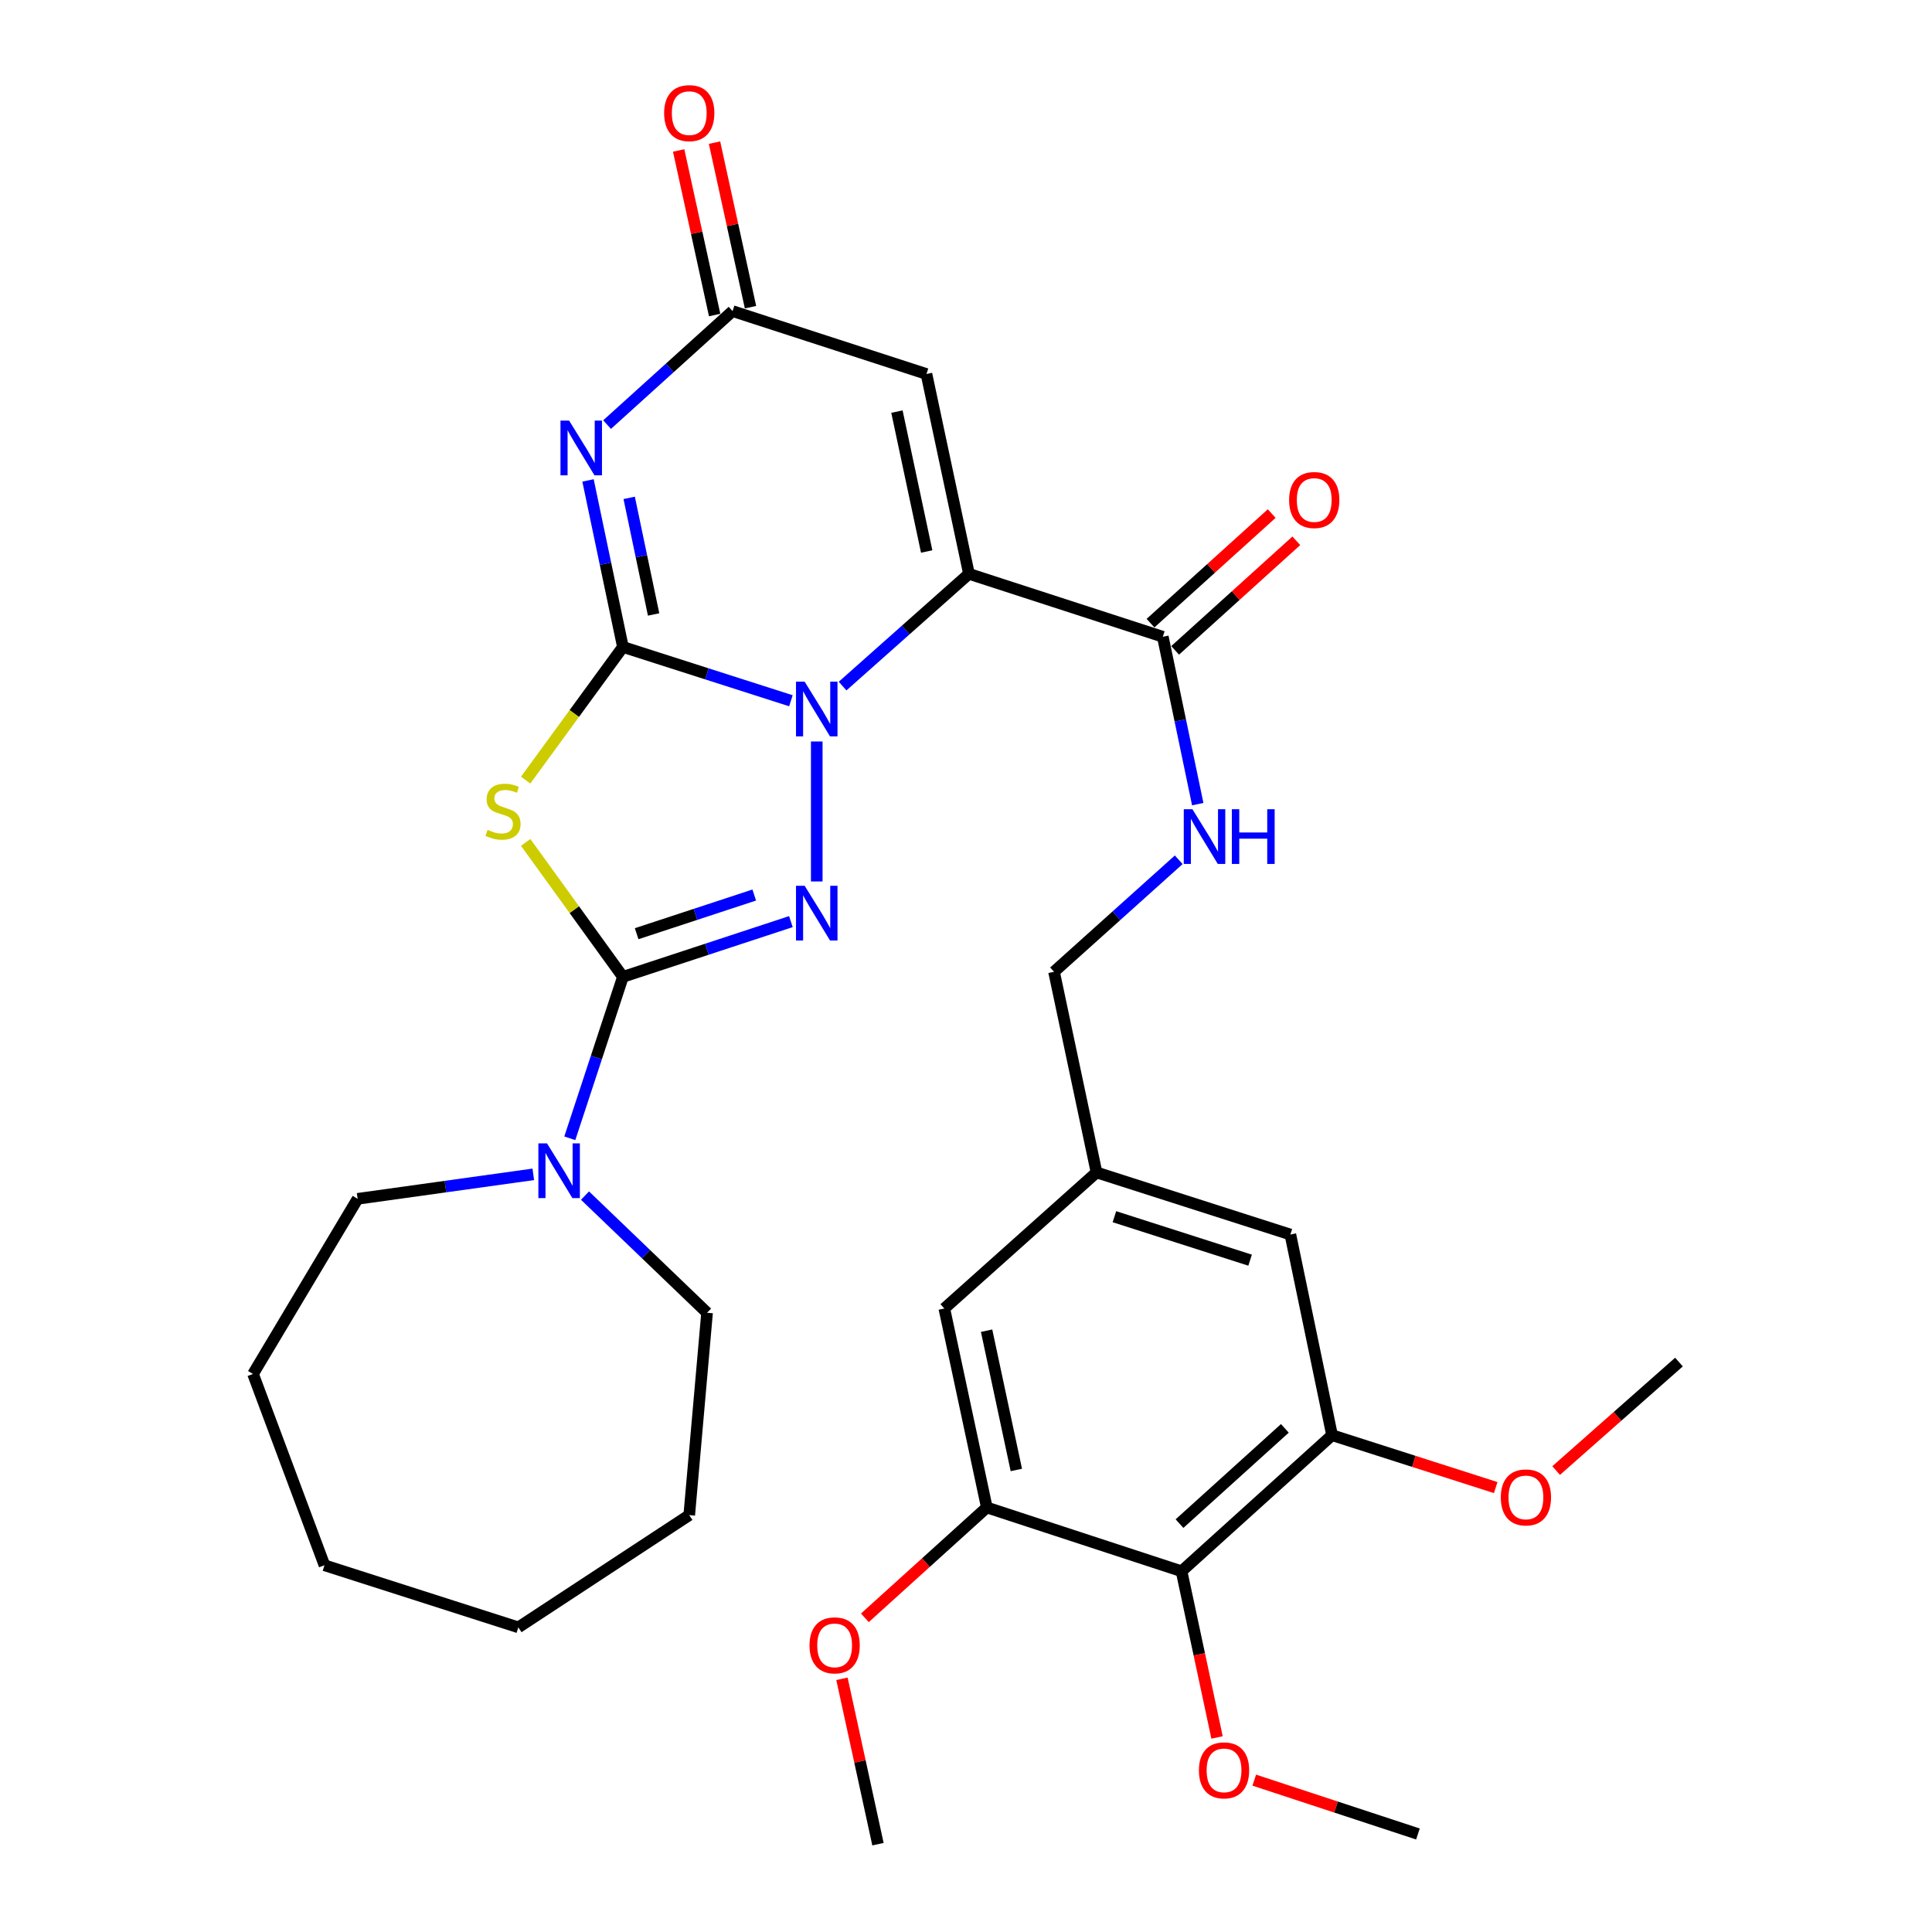 <?xml version='1.0' encoding='iso-8859-1'?>
<svg version='1.1' baseProfile='full'
              xmlns='http://www.w3.org/2000/svg'
                      xmlns:rdkit='http://www.rdkit.org/xml'
                      xmlns:xlink='http://www.w3.org/1999/xlink'
                  xml:space='preserve'
width='1000px' height='1000px' viewBox='0 0 1000 1000'>
<!-- END OF HEADER -->
<rect style='opacity:1.0;fill:#FFFFFF;stroke:none' width='1000' height='1000' x='0' y='0'> </rect>
<path class='bond-0' d='M 322.417,334.867 L 365.896,348.79' style='fill:none;fill-rule:evenodd;stroke:#000000;stroke-width:6px;stroke-linecap:butt;stroke-linejoin:miter;stroke-opacity:1' />
<path class='bond-0' d='M 365.896,348.79 L 409.376,362.713' style='fill:none;fill-rule:evenodd;stroke:#0000FF;stroke-width:6px;stroke-linecap:butt;stroke-linejoin:miter;stroke-opacity:1' />
<path class='bond-4' d='M 322.417,334.867 L 297.246,369.324' style='fill:none;fill-rule:evenodd;stroke:#000000;stroke-width:6px;stroke-linecap:butt;stroke-linejoin:miter;stroke-opacity:1' />
<path class='bond-4' d='M 297.246,369.324 L 272.075,403.781' style='fill:none;fill-rule:evenodd;stroke:#CCCC00;stroke-width:6px;stroke-linecap:butt;stroke-linejoin:miter;stroke-opacity:1' />
<path class='bond-5' d='M 322.417,334.867 L 313.388,291.766' style='fill:none;fill-rule:evenodd;stroke:#000000;stroke-width:6px;stroke-linecap:butt;stroke-linejoin:miter;stroke-opacity:1' />
<path class='bond-5' d='M 313.388,291.766 L 304.36,248.664' style='fill:none;fill-rule:evenodd;stroke:#0000FF;stroke-width:6px;stroke-linecap:butt;stroke-linejoin:miter;stroke-opacity:1' />
<path class='bond-5' d='M 338.303,318.041 L 331.983,287.871' style='fill:none;fill-rule:evenodd;stroke:#000000;stroke-width:6px;stroke-linecap:butt;stroke-linejoin:miter;stroke-opacity:1' />
<path class='bond-5' d='M 331.983,287.871 L 325.663,257.7' style='fill:none;fill-rule:evenodd;stroke:#0000FF;stroke-width:6px;stroke-linecap:butt;stroke-linejoin:miter;stroke-opacity:1' />
<path class='bond-1' d='M 436.124,355.115 L 468.827,326.066' style='fill:none;fill-rule:evenodd;stroke:#0000FF;stroke-width:6px;stroke-linecap:butt;stroke-linejoin:miter;stroke-opacity:1' />
<path class='bond-1' d='M 468.827,326.066 L 501.53,297.018' style='fill:none;fill-rule:evenodd;stroke:#000000;stroke-width:6px;stroke-linecap:butt;stroke-linejoin:miter;stroke-opacity:1' />
<path class='bond-3' d='M 422.75,383.796 L 422.75,456.246' style='fill:none;fill-rule:evenodd;stroke:#0000FF;stroke-width:6px;stroke-linecap:butt;stroke-linejoin:miter;stroke-opacity:1' />
<path class='bond-8' d='M 501.53,297.018 L 601.874,329.589' style='fill:none;fill-rule:evenodd;stroke:#000000;stroke-width:6px;stroke-linecap:butt;stroke-linejoin:miter;stroke-opacity:1' />
<path class='bond-33' d='M 501.53,297.018 L 479.534,193.581' style='fill:none;fill-rule:evenodd;stroke:#000000;stroke-width:6px;stroke-linecap:butt;stroke-linejoin:miter;stroke-opacity:1' />
<path class='bond-33' d='M 479.648,285.454 L 464.251,213.048' style='fill:none;fill-rule:evenodd;stroke:#000000;stroke-width:6px;stroke-linecap:butt;stroke-linejoin:miter;stroke-opacity:1' />
<path class='bond-2' d='M 322.417,505.621 L 297.255,470.825' style='fill:none;fill-rule:evenodd;stroke:#000000;stroke-width:6px;stroke-linecap:butt;stroke-linejoin:miter;stroke-opacity:1' />
<path class='bond-2' d='M 297.255,470.825 L 272.093,436.029' style='fill:none;fill-rule:evenodd;stroke:#CCCC00;stroke-width:6px;stroke-linecap:butt;stroke-linejoin:miter;stroke-opacity:1' />
<path class='bond-9' d='M 322.417,505.621 L 308.673,547.398' style='fill:none;fill-rule:evenodd;stroke:#000000;stroke-width:6px;stroke-linecap:butt;stroke-linejoin:miter;stroke-opacity:1' />
<path class='bond-9' d='M 308.673,547.398 L 294.929,589.174' style='fill:none;fill-rule:evenodd;stroke:#0000FF;stroke-width:6px;stroke-linecap:butt;stroke-linejoin:miter;stroke-opacity:1' />
<path class='bond-32' d='M 322.417,505.621 L 365.893,491.324' style='fill:none;fill-rule:evenodd;stroke:#000000;stroke-width:6px;stroke-linecap:butt;stroke-linejoin:miter;stroke-opacity:1' />
<path class='bond-32' d='M 365.893,491.324 L 409.369,477.027' style='fill:none;fill-rule:evenodd;stroke:#0000FF;stroke-width:6px;stroke-linecap:butt;stroke-linejoin:miter;stroke-opacity:1' />
<path class='bond-32' d='M 329.525,483.284 L 359.958,473.276' style='fill:none;fill-rule:evenodd;stroke:#000000;stroke-width:6px;stroke-linecap:butt;stroke-linejoin:miter;stroke-opacity:1' />
<path class='bond-32' d='M 359.958,473.276 L 390.392,463.269' style='fill:none;fill-rule:evenodd;stroke:#0000FF;stroke-width:6px;stroke-linecap:butt;stroke-linejoin:miter;stroke-opacity:1' />
<path class='bond-7' d='M 314.223,219.773 L 346.702,190.402' style='fill:none;fill-rule:evenodd;stroke:#0000FF;stroke-width:6px;stroke-linecap:butt;stroke-linejoin:miter;stroke-opacity:1' />
<path class='bond-7' d='M 346.702,190.402 L 379.18,161.03' style='fill:none;fill-rule:evenodd;stroke:#000000;stroke-width:6px;stroke-linecap:butt;stroke-linejoin:miter;stroke-opacity:1' />
<path class='bond-6' d='M 479.534,193.581 L 379.18,161.03' style='fill:none;fill-rule:evenodd;stroke:#000000;stroke-width:6px;stroke-linecap:butt;stroke-linejoin:miter;stroke-opacity:1' />
<path class='bond-16' d='M 388.46,159.001 L 379.146,116.413' style='fill:none;fill-rule:evenodd;stroke:#000000;stroke-width:6px;stroke-linecap:butt;stroke-linejoin:miter;stroke-opacity:1' />
<path class='bond-16' d='M 379.146,116.413 L 369.833,73.825' style='fill:none;fill-rule:evenodd;stroke:#FF0000;stroke-width:6px;stroke-linecap:butt;stroke-linejoin:miter;stroke-opacity:1' />
<path class='bond-16' d='M 369.9,163.06 L 360.587,120.472' style='fill:none;fill-rule:evenodd;stroke:#000000;stroke-width:6px;stroke-linecap:butt;stroke-linejoin:miter;stroke-opacity:1' />
<path class='bond-16' d='M 360.587,120.472 L 351.273,77.884' style='fill:none;fill-rule:evenodd;stroke:#FF0000;stroke-width:6px;stroke-linecap:butt;stroke-linejoin:miter;stroke-opacity:1' />
<path class='bond-13' d='M 601.874,329.589 L 610.913,372.902' style='fill:none;fill-rule:evenodd;stroke:#000000;stroke-width:6px;stroke-linecap:butt;stroke-linejoin:miter;stroke-opacity:1' />
<path class='bond-13' d='M 610.913,372.902 L 619.952,416.214' style='fill:none;fill-rule:evenodd;stroke:#0000FF;stroke-width:6px;stroke-linecap:butt;stroke-linejoin:miter;stroke-opacity:1' />
<path class='bond-18' d='M 608.245,336.635 L 639.609,308.275' style='fill:none;fill-rule:evenodd;stroke:#000000;stroke-width:6px;stroke-linecap:butt;stroke-linejoin:miter;stroke-opacity:1' />
<path class='bond-18' d='M 639.609,308.275 L 670.973,279.914' style='fill:none;fill-rule:evenodd;stroke:#FF0000;stroke-width:6px;stroke-linecap:butt;stroke-linejoin:miter;stroke-opacity:1' />
<path class='bond-18' d='M 595.503,322.544 L 626.867,294.183' style='fill:none;fill-rule:evenodd;stroke:#000000;stroke-width:6px;stroke-linecap:butt;stroke-linejoin:miter;stroke-opacity:1' />
<path class='bond-18' d='M 626.867,294.183 L 658.231,265.823' style='fill:none;fill-rule:evenodd;stroke:#FF0000;stroke-width:6px;stroke-linecap:butt;stroke-linejoin:miter;stroke-opacity:1' />
<path class='bond-23' d='M 276.029,607.839 L 230.57,614.174' style='fill:none;fill-rule:evenodd;stroke:#0000FF;stroke-width:6px;stroke-linecap:butt;stroke-linejoin:miter;stroke-opacity:1' />
<path class='bond-23' d='M 230.57,614.174 L 185.11,620.509' style='fill:none;fill-rule:evenodd;stroke:#000000;stroke-width:6px;stroke-linecap:butt;stroke-linejoin:miter;stroke-opacity:1' />
<path class='bond-24' d='M 302.795,618.832 L 334.386,649.155' style='fill:none;fill-rule:evenodd;stroke:#0000FF;stroke-width:6px;stroke-linecap:butt;stroke-linejoin:miter;stroke-opacity:1' />
<path class='bond-24' d='M 334.386,649.155 L 365.976,679.479' style='fill:none;fill-rule:evenodd;stroke:#000000;stroke-width:6px;stroke-linecap:butt;stroke-linejoin:miter;stroke-opacity:1' />
<path class='bond-10' d='M 611.563,813.281 L 689.468,742.849' style='fill:none;fill-rule:evenodd;stroke:#000000;stroke-width:6px;stroke-linecap:butt;stroke-linejoin:miter;stroke-opacity:1' />
<path class='bond-10' d='M 610.508,788.623 L 665.041,739.321' style='fill:none;fill-rule:evenodd;stroke:#000000;stroke-width:6px;stroke-linecap:butt;stroke-linejoin:miter;stroke-opacity:1' />
<path class='bond-20' d='M 611.563,813.281 L 620.751,856.291' style='fill:none;fill-rule:evenodd;stroke:#000000;stroke-width:6px;stroke-linecap:butt;stroke-linejoin:miter;stroke-opacity:1' />
<path class='bond-20' d='M 620.751,856.291 L 629.938,899.301' style='fill:none;fill-rule:evenodd;stroke:#FF0000;stroke-width:6px;stroke-linecap:butt;stroke-linejoin:miter;stroke-opacity:1' />
<path class='bond-35' d='M 611.563,813.281 L 510.776,780.266' style='fill:none;fill-rule:evenodd;stroke:#000000;stroke-width:6px;stroke-linecap:butt;stroke-linejoin:miter;stroke-opacity:1' />
<path class='bond-11' d='M 689.468,742.849 L 667.894,638.991' style='fill:none;fill-rule:evenodd;stroke:#000000;stroke-width:6px;stroke-linecap:butt;stroke-linejoin:miter;stroke-opacity:1' />
<path class='bond-22' d='M 689.468,742.849 L 731.823,756.411' style='fill:none;fill-rule:evenodd;stroke:#000000;stroke-width:6px;stroke-linecap:butt;stroke-linejoin:miter;stroke-opacity:1' />
<path class='bond-22' d='M 731.823,756.411 L 774.178,769.972' style='fill:none;fill-rule:evenodd;stroke:#FF0000;stroke-width:6px;stroke-linecap:butt;stroke-linejoin:miter;stroke-opacity:1' />
<path class='bond-12' d='M 510.776,780.266 L 488.78,677.283' style='fill:none;fill-rule:evenodd;stroke:#000000;stroke-width:6px;stroke-linecap:butt;stroke-linejoin:miter;stroke-opacity:1' />
<path class='bond-12' d='M 526.056,760.85 L 510.659,688.762' style='fill:none;fill-rule:evenodd;stroke:#000000;stroke-width:6px;stroke-linecap:butt;stroke-linejoin:miter;stroke-opacity:1' />
<path class='bond-21' d='M 510.776,780.266 L 479.219,808.825' style='fill:none;fill-rule:evenodd;stroke:#000000;stroke-width:6px;stroke-linecap:butt;stroke-linejoin:miter;stroke-opacity:1' />
<path class='bond-21' d='M 479.219,808.825 L 447.662,837.384' style='fill:none;fill-rule:evenodd;stroke:#FF0000;stroke-width:6px;stroke-linecap:butt;stroke-linejoin:miter;stroke-opacity:1' />
<path class='bond-19' d='M 610.101,445.015 L 577.833,474.004' style='fill:none;fill-rule:evenodd;stroke:#0000FF;stroke-width:6px;stroke-linecap:butt;stroke-linejoin:miter;stroke-opacity:1' />
<path class='bond-19' d='M 577.833,474.004 L 545.565,502.993' style='fill:none;fill-rule:evenodd;stroke:#000000;stroke-width:6px;stroke-linecap:butt;stroke-linejoin:miter;stroke-opacity:1' />
<path class='bond-14' d='M 488.78,677.283 L 567.561,606.852' style='fill:none;fill-rule:evenodd;stroke:#000000;stroke-width:6px;stroke-linecap:butt;stroke-linejoin:miter;stroke-opacity:1' />
<path class='bond-15' d='M 667.894,638.991 L 567.561,606.852' style='fill:none;fill-rule:evenodd;stroke:#000000;stroke-width:6px;stroke-linecap:butt;stroke-linejoin:miter;stroke-opacity:1' />
<path class='bond-15' d='M 647.048,652.263 L 576.815,629.765' style='fill:none;fill-rule:evenodd;stroke:#000000;stroke-width:6px;stroke-linecap:butt;stroke-linejoin:miter;stroke-opacity:1' />
<path class='bond-17' d='M 567.561,606.852 L 545.565,502.993' style='fill:none;fill-rule:evenodd;stroke:#000000;stroke-width:6px;stroke-linecap:butt;stroke-linejoin:miter;stroke-opacity:1' />
<path class='bond-25' d='M 649.201,921.398 L 691.563,935.333' style='fill:none;fill-rule:evenodd;stroke:#FF0000;stroke-width:6px;stroke-linecap:butt;stroke-linejoin:miter;stroke-opacity:1' />
<path class='bond-25' d='M 691.563,935.333 L 733.924,949.268' style='fill:none;fill-rule:evenodd;stroke:#000000;stroke-width:6px;stroke-linecap:butt;stroke-linejoin:miter;stroke-opacity:1' />
<path class='bond-26' d='M 435.795,868.948 L 445.115,911.747' style='fill:none;fill-rule:evenodd;stroke:#FF0000;stroke-width:6px;stroke-linecap:butt;stroke-linejoin:miter;stroke-opacity:1' />
<path class='bond-26' d='M 445.115,911.747 L 454.435,954.545' style='fill:none;fill-rule:evenodd;stroke:#000000;stroke-width:6px;stroke-linecap:butt;stroke-linejoin:miter;stroke-opacity:1' />
<path class='bond-27' d='M 805.454,761.161 L 837.245,733.08' style='fill:none;fill-rule:evenodd;stroke:#FF0000;stroke-width:6px;stroke-linecap:butt;stroke-linejoin:miter;stroke-opacity:1' />
<path class='bond-27' d='M 837.245,733.08 L 869.036,705' style='fill:none;fill-rule:evenodd;stroke:#000000;stroke-width:6px;stroke-linecap:butt;stroke-linejoin:miter;stroke-opacity:1' />
<path class='bond-29' d='M 185.11,620.509 L 130.964,711.164' style='fill:none;fill-rule:evenodd;stroke:#000000;stroke-width:6px;stroke-linecap:butt;stroke-linejoin:miter;stroke-opacity:1' />
<path class='bond-28' d='M 365.976,679.479 L 356.751,784.224' style='fill:none;fill-rule:evenodd;stroke:#000000;stroke-width:6px;stroke-linecap:butt;stroke-linejoin:miter;stroke-opacity:1' />
<path class='bond-30' d='M 356.751,784.224 L 268.292,842.317' style='fill:none;fill-rule:evenodd;stroke:#000000;stroke-width:6px;stroke-linecap:butt;stroke-linejoin:miter;stroke-opacity:1' />
<path class='bond-31' d='M 130.964,711.164 L 167.948,810.178' style='fill:none;fill-rule:evenodd;stroke:#000000;stroke-width:6px;stroke-linecap:butt;stroke-linejoin:miter;stroke-opacity:1' />
<path class='bond-34' d='M 268.292,842.317 L 167.948,810.178' style='fill:none;fill-rule:evenodd;stroke:#000000;stroke-width:6px;stroke-linecap:butt;stroke-linejoin:miter;stroke-opacity:1' />
<path  class='atom-1' d='M 416.49 352.835
L 425.77 367.835
Q 426.69 369.315, 428.17 371.995
Q 429.65 374.675, 429.73 374.835
L 429.73 352.835
L 433.49 352.835
L 433.49 381.155
L 429.61 381.155
L 419.65 364.755
Q 418.49 362.835, 417.25 360.635
Q 416.05 358.435, 415.69 357.755
L 415.69 381.155
L 412.01 381.155
L 412.01 352.835
L 416.49 352.835
' fill='#0000FF'/>
<path  class='atom-4' d='M 416.49 458.467
L 425.77 473.467
Q 426.69 474.947, 428.17 477.627
Q 429.65 480.307, 429.73 480.467
L 429.73 458.467
L 433.49 458.467
L 433.49 486.787
L 429.61 486.787
L 419.65 470.387
Q 418.49 468.467, 417.25 466.267
Q 416.05 464.067, 415.69 463.387
L 415.69 486.787
L 412.01 486.787
L 412.01 458.467
L 416.49 458.467
' fill='#0000FF'/>
<path  class='atom-5' d='M 252.365 429.531
Q 252.685 429.651, 254.005 430.211
Q 255.325 430.771, 256.765 431.131
Q 258.245 431.451, 259.685 431.451
Q 262.365 431.451, 263.925 430.171
Q 265.485 428.851, 265.485 426.571
Q 265.485 425.011, 264.685 424.051
Q 263.925 423.091, 262.725 422.571
Q 261.525 422.051, 259.525 421.451
Q 257.005 420.691, 255.485 419.971
Q 254.005 419.251, 252.925 417.731
Q 251.885 416.211, 251.885 413.651
Q 251.885 410.091, 254.285 407.891
Q 256.725 405.691, 261.525 405.691
Q 264.805 405.691, 268.525 407.251
L 267.605 410.331
Q 264.205 408.931, 261.645 408.931
Q 258.885 408.931, 257.365 410.091
Q 255.845 411.211, 255.885 413.171
Q 255.885 414.691, 256.645 415.611
Q 257.445 416.531, 258.565 417.051
Q 259.725 417.571, 261.645 418.171
Q 264.205 418.971, 265.725 419.771
Q 267.245 420.571, 268.325 422.211
Q 269.445 423.811, 269.445 426.571
Q 269.445 430.491, 266.805 432.611
Q 264.205 434.691, 259.845 434.691
Q 257.325 434.691, 255.405 434.131
Q 253.525 433.611, 251.285 432.691
L 252.365 429.531
' fill='#CCCC00'/>
<path  class='atom-6' d='M 294.583 217.714
L 303.863 232.714
Q 304.783 234.194, 306.263 236.874
Q 307.743 239.554, 307.823 239.714
L 307.823 217.714
L 311.583 217.714
L 311.583 246.034
L 307.703 246.034
L 297.743 229.634
Q 296.583 227.714, 295.343 225.514
Q 294.143 223.314, 293.783 222.634
L 293.783 246.034
L 290.103 246.034
L 290.103 217.714
L 294.583 217.714
' fill='#0000FF'/>
<path  class='atom-10' d='M 283.141 591.816
L 292.421 606.816
Q 293.341 608.296, 294.821 610.976
Q 296.301 613.656, 296.381 613.816
L 296.381 591.816
L 300.141 591.816
L 300.141 620.136
L 296.261 620.136
L 286.301 603.736
Q 285.141 601.816, 283.901 599.616
Q 282.701 597.416, 282.341 596.736
L 282.341 620.136
L 278.661 620.136
L 278.661 591.816
L 283.141 591.816
' fill='#0000FF'/>
<path  class='atom-14' d='M 617.199 418.855
L 626.479 433.855
Q 627.399 435.335, 628.879 438.015
Q 630.359 440.695, 630.439 440.855
L 630.439 418.855
L 634.199 418.855
L 634.199 447.175
L 630.319 447.175
L 620.359 430.775
Q 619.199 428.855, 617.959 426.655
Q 616.759 424.455, 616.399 423.775
L 616.399 447.175
L 612.719 447.175
L 612.719 418.855
L 617.199 418.855
' fill='#0000FF'/>
<path  class='atom-14' d='M 637.599 418.855
L 641.439 418.855
L 641.439 430.895
L 655.919 430.895
L 655.919 418.855
L 659.759 418.855
L 659.759 447.175
L 655.919 447.175
L 655.919 434.095
L 641.439 434.095
L 641.439 447.175
L 637.599 447.175
L 637.599 418.855
' fill='#0000FF'/>
<path  class='atom-17' d='M 343.751 58.55
Q 343.751 51.75, 347.111 47.95
Q 350.471 44.15, 356.751 44.15
Q 363.031 44.15, 366.391 47.95
Q 369.751 51.75, 369.751 58.55
Q 369.751 65.43, 366.351 69.35
Q 362.951 73.23, 356.751 73.23
Q 350.511 73.23, 347.111 69.35
Q 343.751 65.47, 343.751 58.55
M 356.751 70.03
Q 361.071 70.03, 363.391 67.15
Q 365.751 64.23, 365.751 58.55
Q 365.751 52.99, 363.391 50.19
Q 361.071 47.35, 356.751 47.35
Q 352.431 47.35, 350.071 50.15
Q 347.751 52.95, 347.751 58.55
Q 347.751 64.27, 350.071 67.15
Q 352.431 70.03, 356.751 70.03
' fill='#FF0000'/>
<path  class='atom-19' d='M 667.243 258.805
Q 667.243 252.005, 670.603 248.205
Q 673.963 244.405, 680.243 244.405
Q 686.523 244.405, 689.883 248.205
Q 693.243 252.005, 693.243 258.805
Q 693.243 265.685, 689.843 269.605
Q 686.443 273.485, 680.243 273.485
Q 674.003 273.485, 670.603 269.605
Q 667.243 265.725, 667.243 258.805
M 680.243 270.285
Q 684.563 270.285, 686.883 267.405
Q 689.243 264.485, 689.243 258.805
Q 689.243 253.245, 686.883 250.445
Q 684.563 247.605, 680.243 247.605
Q 675.923 247.605, 673.563 250.405
Q 671.243 253.205, 671.243 258.805
Q 671.243 264.525, 673.563 267.405
Q 675.923 270.285, 680.243 270.285
' fill='#FF0000'/>
<path  class='atom-21' d='M 620.56 916.333
Q 620.56 909.533, 623.92 905.733
Q 627.28 901.933, 633.56 901.933
Q 639.84 901.933, 643.2 905.733
Q 646.56 909.533, 646.56 916.333
Q 646.56 923.213, 643.16 927.133
Q 639.76 931.013, 633.56 931.013
Q 627.32 931.013, 623.92 927.133
Q 620.56 923.253, 620.56 916.333
M 633.56 927.813
Q 637.88 927.813, 640.2 924.933
Q 642.56 922.013, 642.56 916.333
Q 642.56 910.773, 640.2 907.973
Q 637.88 905.133, 633.56 905.133
Q 629.24 905.133, 626.88 907.933
Q 624.56 910.733, 624.56 916.333
Q 624.56 922.053, 626.88 924.933
Q 629.24 927.813, 633.56 927.813
' fill='#FF0000'/>
<path  class='atom-22' d='M 419.006 851.632
Q 419.006 844.832, 422.366 841.032
Q 425.726 837.232, 432.006 837.232
Q 438.286 837.232, 441.646 841.032
Q 445.006 844.832, 445.006 851.632
Q 445.006 858.512, 441.606 862.432
Q 438.206 866.312, 432.006 866.312
Q 425.766 866.312, 422.366 862.432
Q 419.006 858.552, 419.006 851.632
M 432.006 863.112
Q 436.326 863.112, 438.646 860.232
Q 441.006 857.312, 441.006 851.632
Q 441.006 846.072, 438.646 843.272
Q 436.326 840.432, 432.006 840.432
Q 427.686 840.432, 425.326 843.232
Q 423.006 846.032, 423.006 851.632
Q 423.006 857.352, 425.326 860.232
Q 427.686 863.112, 432.006 863.112
' fill='#FF0000'/>
<path  class='atom-23' d='M 776.812 775.058
Q 776.812 768.258, 780.172 764.458
Q 783.532 760.658, 789.812 760.658
Q 796.092 760.658, 799.452 764.458
Q 802.812 768.258, 802.812 775.058
Q 802.812 781.938, 799.412 785.858
Q 796.012 789.738, 789.812 789.738
Q 783.572 789.738, 780.172 785.858
Q 776.812 781.978, 776.812 775.058
M 789.812 786.538
Q 794.132 786.538, 796.452 783.658
Q 798.812 780.738, 798.812 775.058
Q 798.812 769.498, 796.452 766.698
Q 794.132 763.858, 789.812 763.858
Q 785.492 763.858, 783.132 766.658
Q 780.812 769.458, 780.812 775.058
Q 780.812 780.778, 783.132 783.658
Q 785.492 786.538, 789.812 786.538
' fill='#FF0000'/>
</svg>
